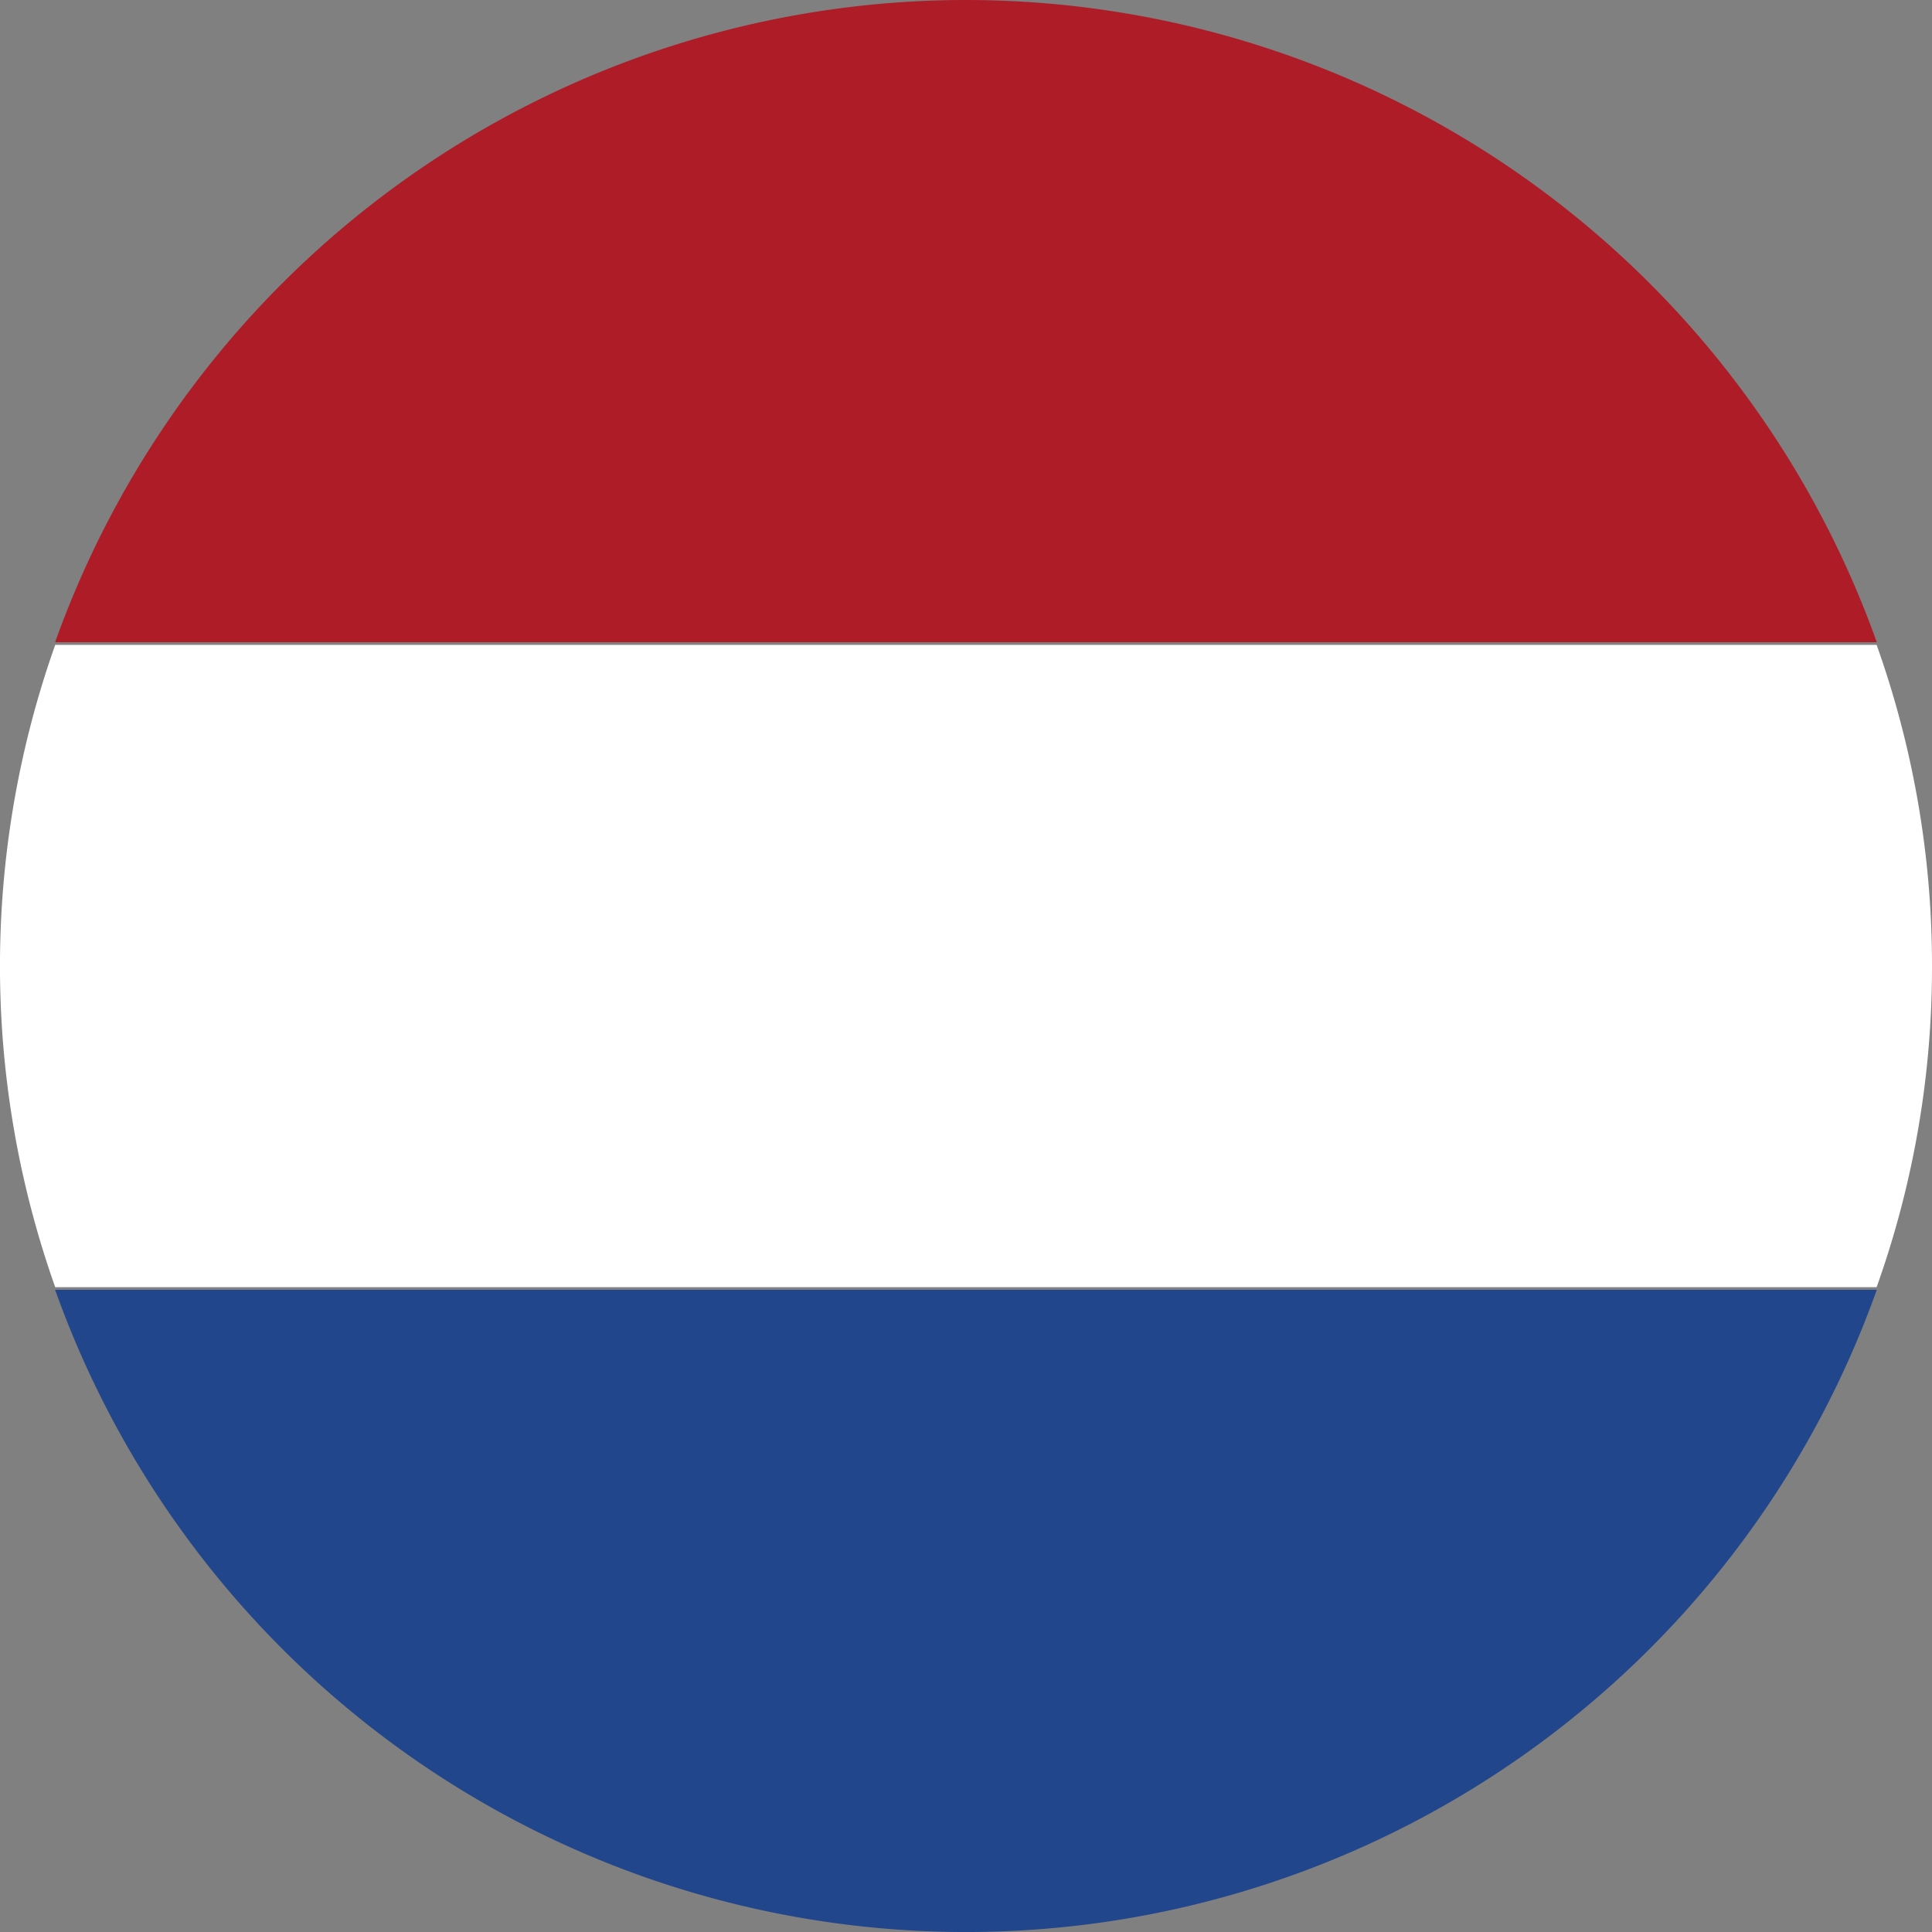 <svg xmlns="http://www.w3.org/2000/svg" width="36" height="36" viewBox="0 0 36 36"><rect x="0" y="0" width="36" height="36" fill="#808080" stroke="none"/><defs><style>.a{fill:#ae1c28;}.b{fill:#fff;}.c{fill:#21468b;}</style></defs><g transform="translate(-353.1 -2026.1)"><path class="a" d="M5.966,20.657A18.031,18.031,0,0,0-11.007,32.623H22.937A18.03,18.03,0,0,0,5.966,20.657Z" transform="translate(365.134 2005.443)"/><path class="b" d="M24.647,30.674a17.764,17.764,0,0,0-1.032-5.984H-10.324a17.909,17.909,0,0,0,0,11.969H23.615A17.713,17.713,0,0,0,24.647,30.674Z" transform="translate(364.453 2013.426)"/><path class="c" d="M-11.007,28.724a18.019,18.019,0,0,0,33.944,0Z" transform="translate(365.134 2021.41)"/></g></svg>